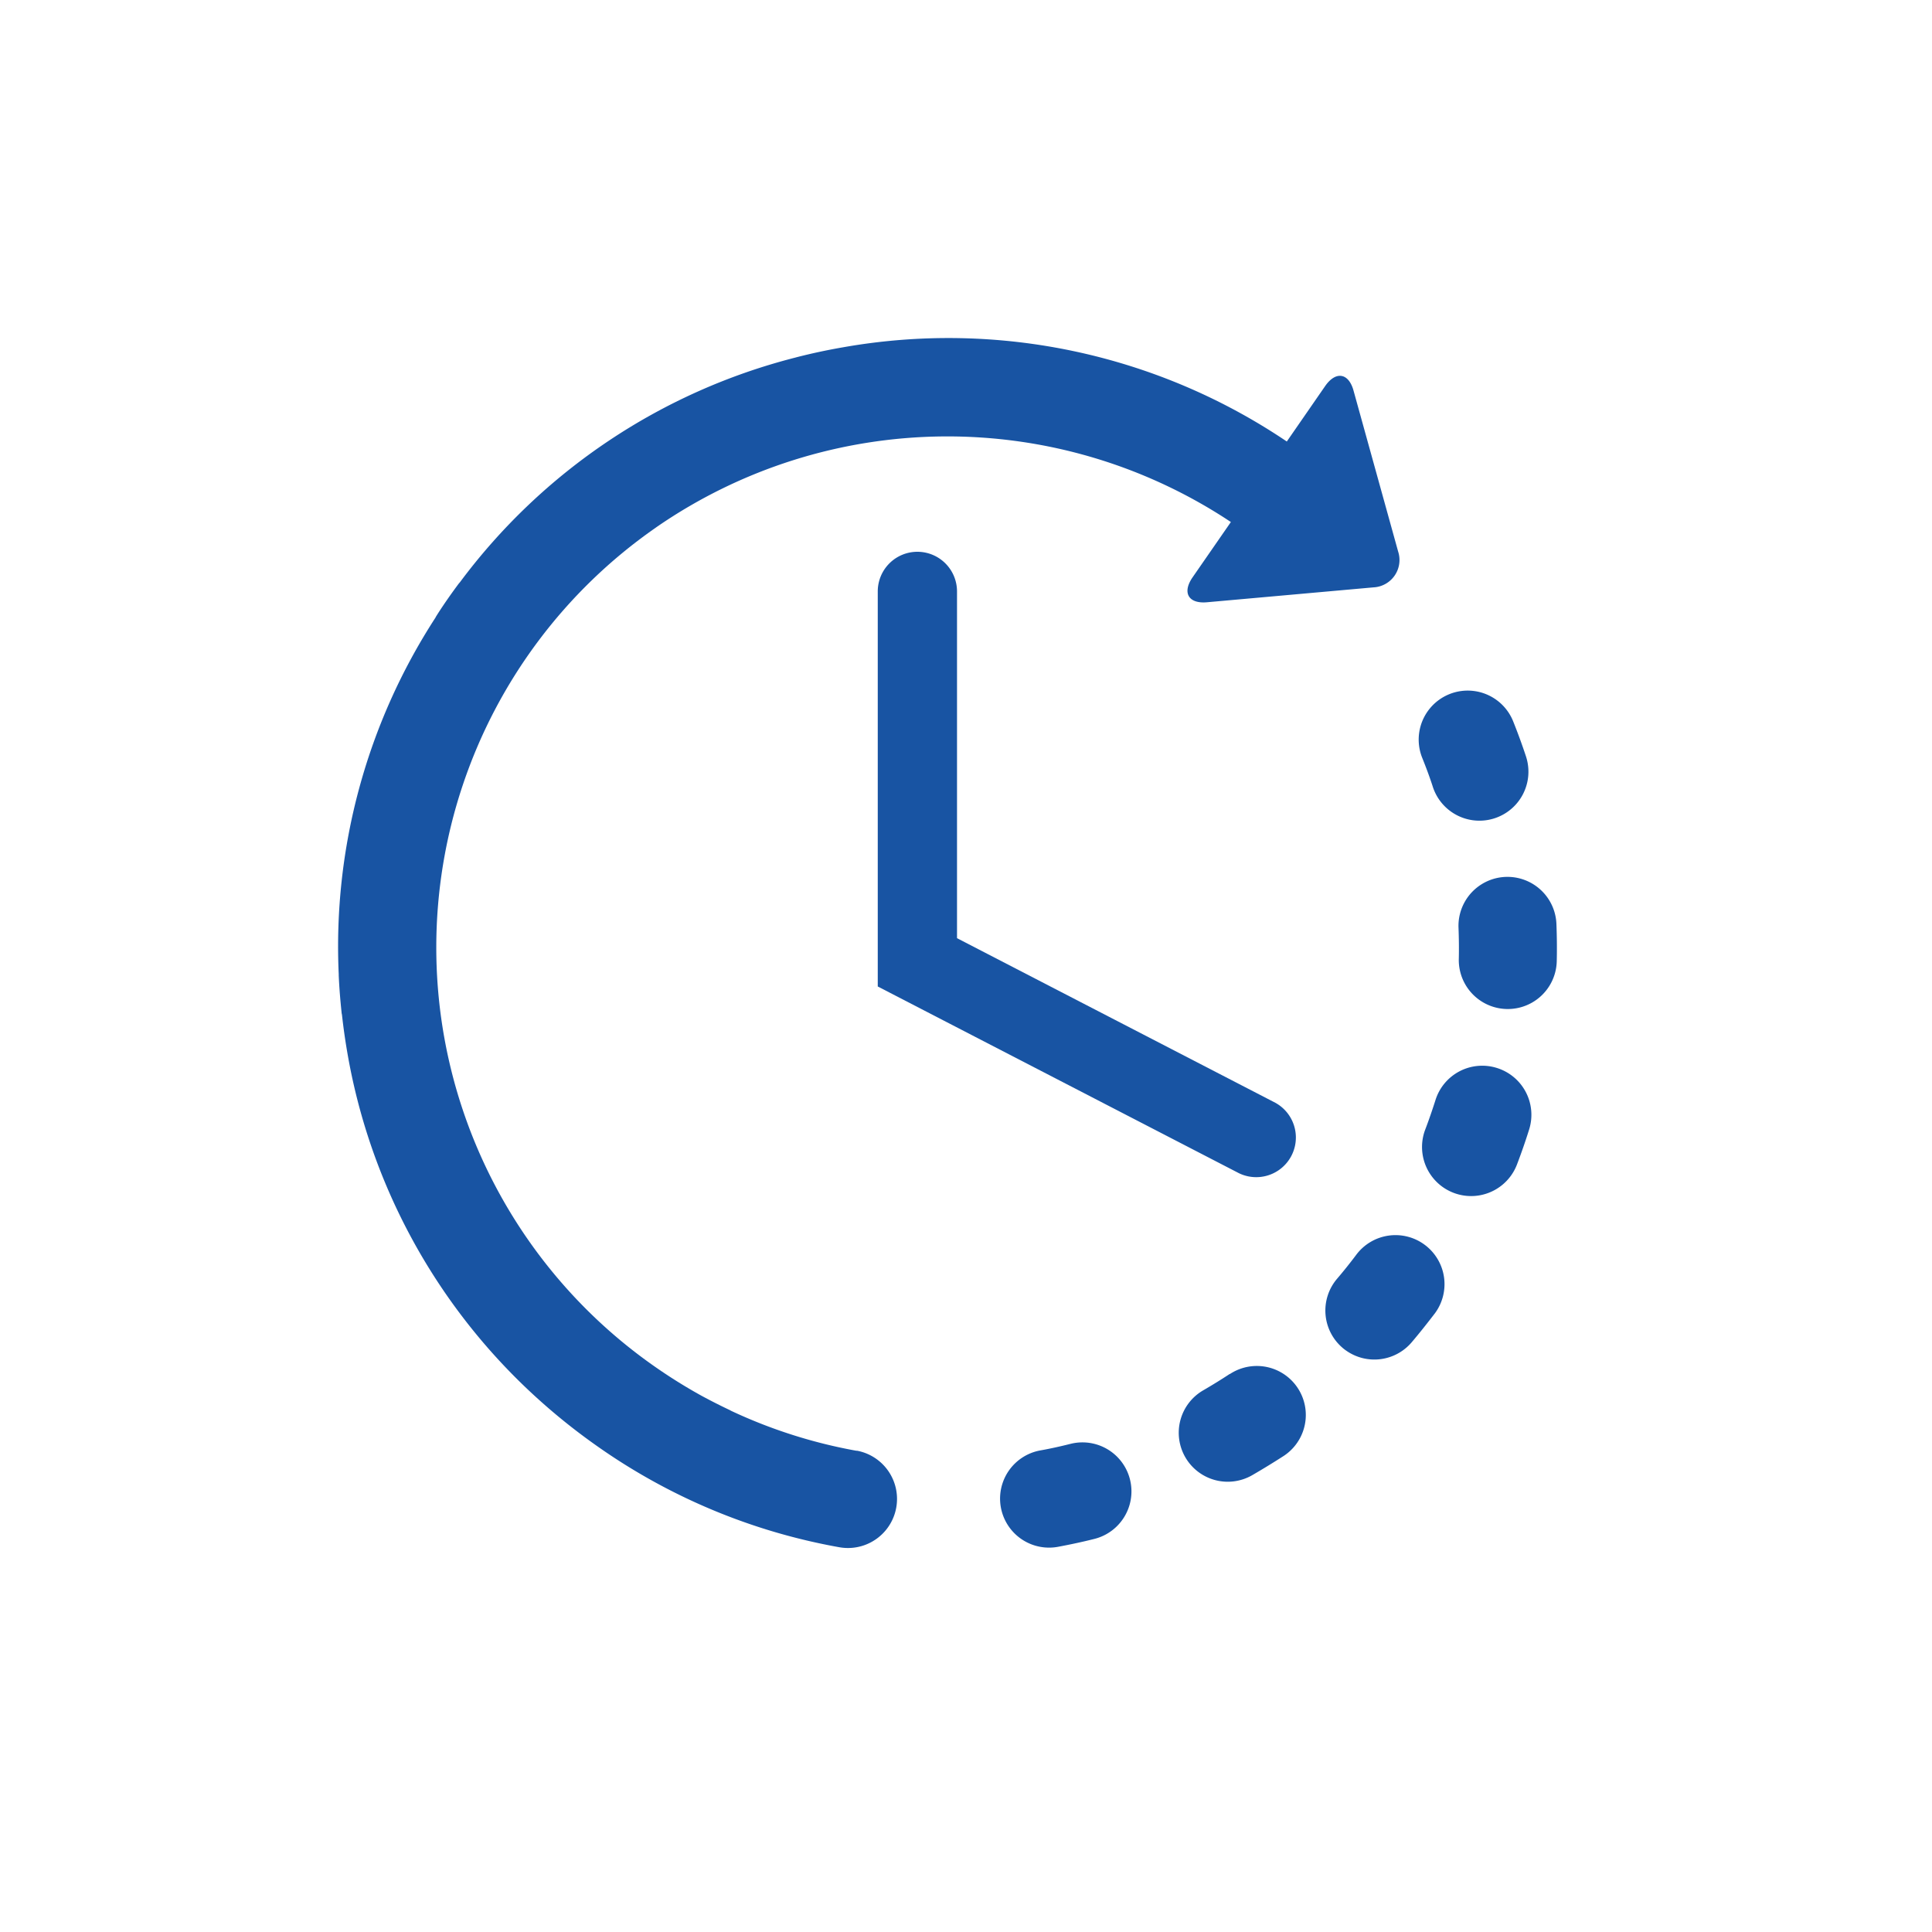 <svg id="ic_time" xmlns="http://www.w3.org/2000/svg" width="40" height="40" viewBox="0 0 40 40">
  <g id="Grupo_17841" data-name="Grupo 17841" transform="translate(-1062 -437)">
    <rect id="Rectángulo_8494" data-name="Rectángulo 8494" width="25" height="25" transform="translate(1069 444)" fill="none" opacity="0.5"/>
    <g id="tiempo-restante" transform="translate(1069 442.313)">
      <g id="Layer_2_16_" transform="translate(0 1.688)">
        <g id="Grupo_17826" data-name="Grupo 17826" transform="translate(0 0)">
          <path id="Trazado_66074" data-name="Trazado 66074" d="M254.128,423.186c-.208.052-.42.1-.631.137a1.014,1.014,0,0,0,.37,1.995c.251-.047.5-.1.751-.163a1.014,1.014,0,0,0-.49-1.969Z" transform="translate(-238.962 -400.294)" fill="#1854a3"/>
          <path id="Trazado_66075" data-name="Trazado 66075" d="M412.754,138.208a1.014,1.014,0,0,0,1.926-.638c-.08-.242-.169-.485-.264-.722a1.014,1.014,0,1,0-1.884.753C412.612,137.8,412.687,138,412.754,138.208Z" transform="translate(-390.087 -128.913)" fill="#1854a3"/>
          <path id="Trazado_66076" data-name="Trazado 66076" d="M321.924,394.08c-.179.118-.364.232-.55.34a1.014,1.014,0,1,0,1.014,1.757c.221-.128.441-.263.654-.4a1.014,1.014,0,0,0-1.118-1.693Z" transform="translate(-303.462 -372.636)" fill="#1854a3"/>
          <path id="Trazado_66077" data-name="Trazado 66077" d="M429.662,208.286a1.014,1.014,0,1,0-2.027.08c.008.214.011.431.006.645a1.014,1.014,0,1,0,2.028.045C429.675,208.8,429.672,208.541,429.662,208.286Z" transform="translate(-404.438 -196.158)" fill="#1854a3"/>
          <path id="Trazado_66078" data-name="Trazado 66078" d="M378.822,344.272a1.014,1.014,0,0,0-1.42.2c-.129.172-.264.341-.4.5a1.015,1.015,0,0,0,.115,1.43c.024.021.049.04.074.057a1.014,1.014,0,0,0,1.356-.172c.166-.195.327-.4.481-.6A1.015,1.015,0,0,0,378.822,344.272Z" transform="translate(-356.32 -325.497)" fill="#1854a3"/>
          <path id="Trazado_66079" data-name="Trazado 66079" d="M415.3,279.4a1.014,1.014,0,0,0-1.271.665c-.064.2-.135.409-.212.61a1.014,1.014,0,0,0,1.9.722c.091-.239.176-.483.252-.726A1.015,1.015,0,0,0,415.3,279.4Z" transform="translate(-391.309 -264.29)" fill="#1854a3"/>
          <path id="Trazado_66080" data-name="Trazado 66080" d="M10.74,24.725a10.474,10.474,0,0,1-2.6-.827l-.029-.016c-.194-.092-.388-.19-.577-.292l0,0a10.821,10.821,0,0,1-1.009-.631A10.585,10.585,0,0,1,6.565,5.62L6.6,5.595a10.6,10.6,0,0,1,11.884-.1l-.793,1.145c-.22.319-.085.551.3.516l3.443-.308a.567.567,0,0,0,.513-.742L21.025,2.78c-.1-.373-.368-.418-.589-.1l-.794,1.148a12.527,12.527,0,0,0-9.18-1.952q-.487.084-.961.205H9.5l-.036.01A12.508,12.508,0,0,0,2.523,6.741c-.015.017-.03.034-.043.053-.058.078-.115.157-.171.236-.091.13-.182.263-.268.4-.011.016-.019.032-.028.049a12.506,12.506,0,0,0-2,7.377c0,.009,0,.017,0,.026.011.254.032.512.059.766,0,.016.005.032.008.048.028.255.064.511.108.767a12.519,12.519,0,0,0,3.53,6.789l.013.013,0,0a12.782,12.782,0,0,0,1.616,1.351,12.507,12.507,0,0,0,5.03,2.105,1.014,1.014,0,0,0,.358-2Z" transform="translate(0 -1.688)" fill="#1854a3"/>
          <path id="Trazado_66081" data-name="Trazado 66081" d="M206.808,83.2a.821.821,0,0,0-.821.821V92.2l7.478,3.866a.821.821,0,0,0,.754-1.458L207.628,91.2V84.019A.821.821,0,0,0,206.808,83.2Z" transform="translate(-194.814 -78.777)" fill="#1854a3"/>
        </g>
      </g>
    </g>
  </g>
  <rect id="Rectángulo_8499" data-name="Rectángulo 8499" width="40" height="40" fill="none"/>
</svg>
